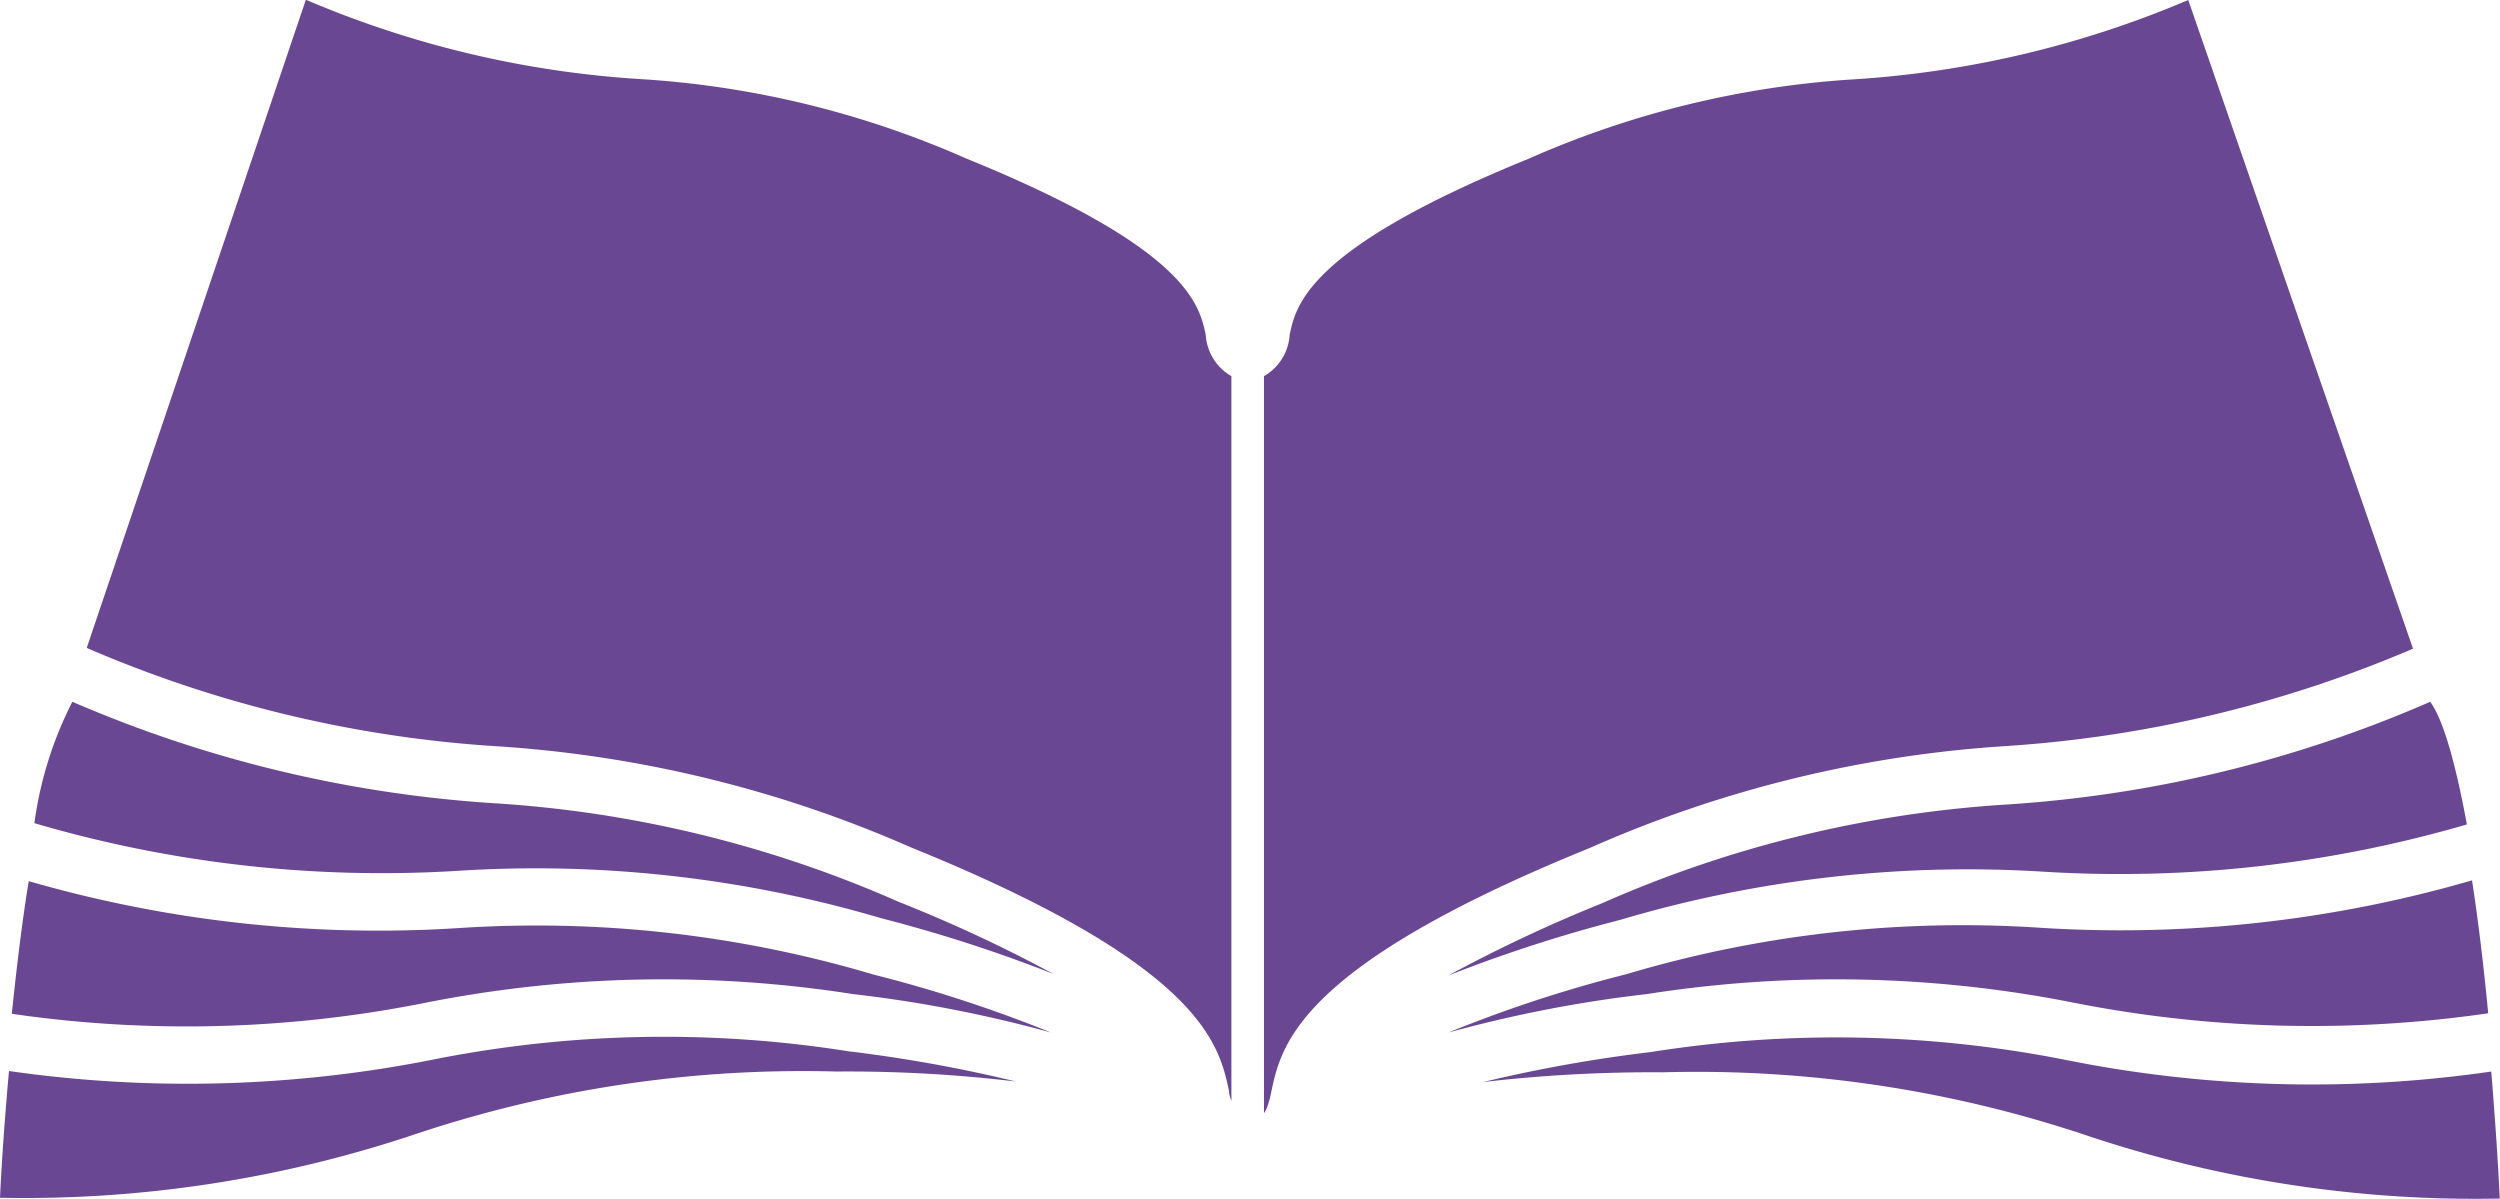 <?xml version="1.0" encoding="UTF-8"?> <svg xmlns="http://www.w3.org/2000/svg" id="Слой_1" data-name="Слой 1" viewBox="0 0 97.43 46.71"><defs><style>.cls-1{fill:#6a4793;}</style></defs><path class="cls-1" d="M36.32,60.07a46.09,46.09,0,0,0-15.83-3.85A49.3,49.3,0,0,1,4.11,52.27,14.74,14.74,0,0,0,2.63,57,48.05,48.05,0,0,0,19.1,58.86a47.56,47.56,0,0,1,16.55,1.85,56.67,56.67,0,0,1,6.7,2.17A56.26,56.26,0,0,0,36.32,60.07Z" transform="translate(-1.29 -24.92)"></path><path class="cls-1" d="M35.33,62.9a46.07,46.07,0,0,0-16.18-1.81A49.1,49.1,0,0,1,2.41,59.26c-.27,1.65-.48,3.44-.66,5.17A47.42,47.42,0,0,0,17.87,64a47.61,47.61,0,0,1,16.65-.34,50.63,50.63,0,0,1,7.73,1.5A52.89,52.89,0,0,0,35.33,62.9Z" transform="translate(-1.29 -24.92)"></path><path class="cls-1" d="M18.09,66.23a49.07,49.07,0,0,1-16.45.43c-.17,1.89-.29,3.64-.35,4.94a47.94,47.94,0,0,0,16.13-2.46,47.56,47.56,0,0,1,16.47-2.46,54.93,54.93,0,0,1,7,.39,56.4,56.4,0,0,0-6.54-1.18A46,46,0,0,0,18.09,66.23Z" transform="translate(-1.29 -24.92)"></path><path class="cls-1" d="M80.9,58.89a48.32,48.32,0,0,0,16.53-1.84C97,54.74,96.53,53,96,52.27a49.1,49.1,0,0,1-16.45,4,46,46,0,0,0-15.82,3.85,58.05,58.05,0,0,0-6,2.82,56.67,56.67,0,0,1,6.7-2.17A47.56,47.56,0,0,1,80.9,58.89Z" transform="translate(-1.29 -24.92)"></path><path class="cls-1" d="M95.33,50.2,86.57,24.92a39.62,39.62,0,0,1-13,3.09A37,37,0,0,0,60.88,31.1c-8.61,3.5-9.08,5.69-9.33,6.87a2,2,0,0,1-1,1.61V68.3a0,0,0,0,0,0,0,.77.77,0,0,0,.1-.18,3.31,3.31,0,0,0,.18-.63c.39-1.83,1-4.89,12.41-9.52A47.48,47.48,0,0,1,79.4,54,48.26,48.26,0,0,0,95.33,50.2Z" transform="translate(-1.29 -24.92)"></path><path class="cls-1" d="M82.12,64a47.88,47.88,0,0,0,16.14.41c-.17-1.79-.38-3.56-.63-5.18a49.22,49.22,0,0,1-16.78,1.85,45.9,45.9,0,0,0-16.19,1.81,51.9,51.9,0,0,0-6.92,2.27,50.8,50.8,0,0,1,7.74-1.5A47.55,47.55,0,0,1,82.12,64Z" transform="translate(-1.29 -24.92)"></path><path class="cls-1" d="M82.58,69.16a47.63,47.63,0,0,0,16.13,2.47c-.07-1.51-.19-3.21-.33-4.95a48.62,48.62,0,0,1-16.47-.43,46.07,46.07,0,0,0-16.28-.33,56.68,56.68,0,0,0-6.54,1.17,57.11,57.11,0,0,1,7-.38A47.86,47.86,0,0,1,82.58,69.16Z" transform="translate(-1.29 -24.92)"></path><path class="cls-1" d="M49.19,67.45c0,.15.06.28.09.39V39.58a2,2,0,0,1-1-1.61c-.25-1.18-.72-3.37-9.33-6.87A37,37,0,0,0,26.21,28a39.41,39.41,0,0,1-13-3.09L4.67,50.17A47.75,47.75,0,0,0,20.6,54a47.61,47.61,0,0,1,16.18,3.94C48.15,62.55,48.8,65.62,49.19,67.45Z" transform="translate(-1.29 -24.92)"></path></svg> 